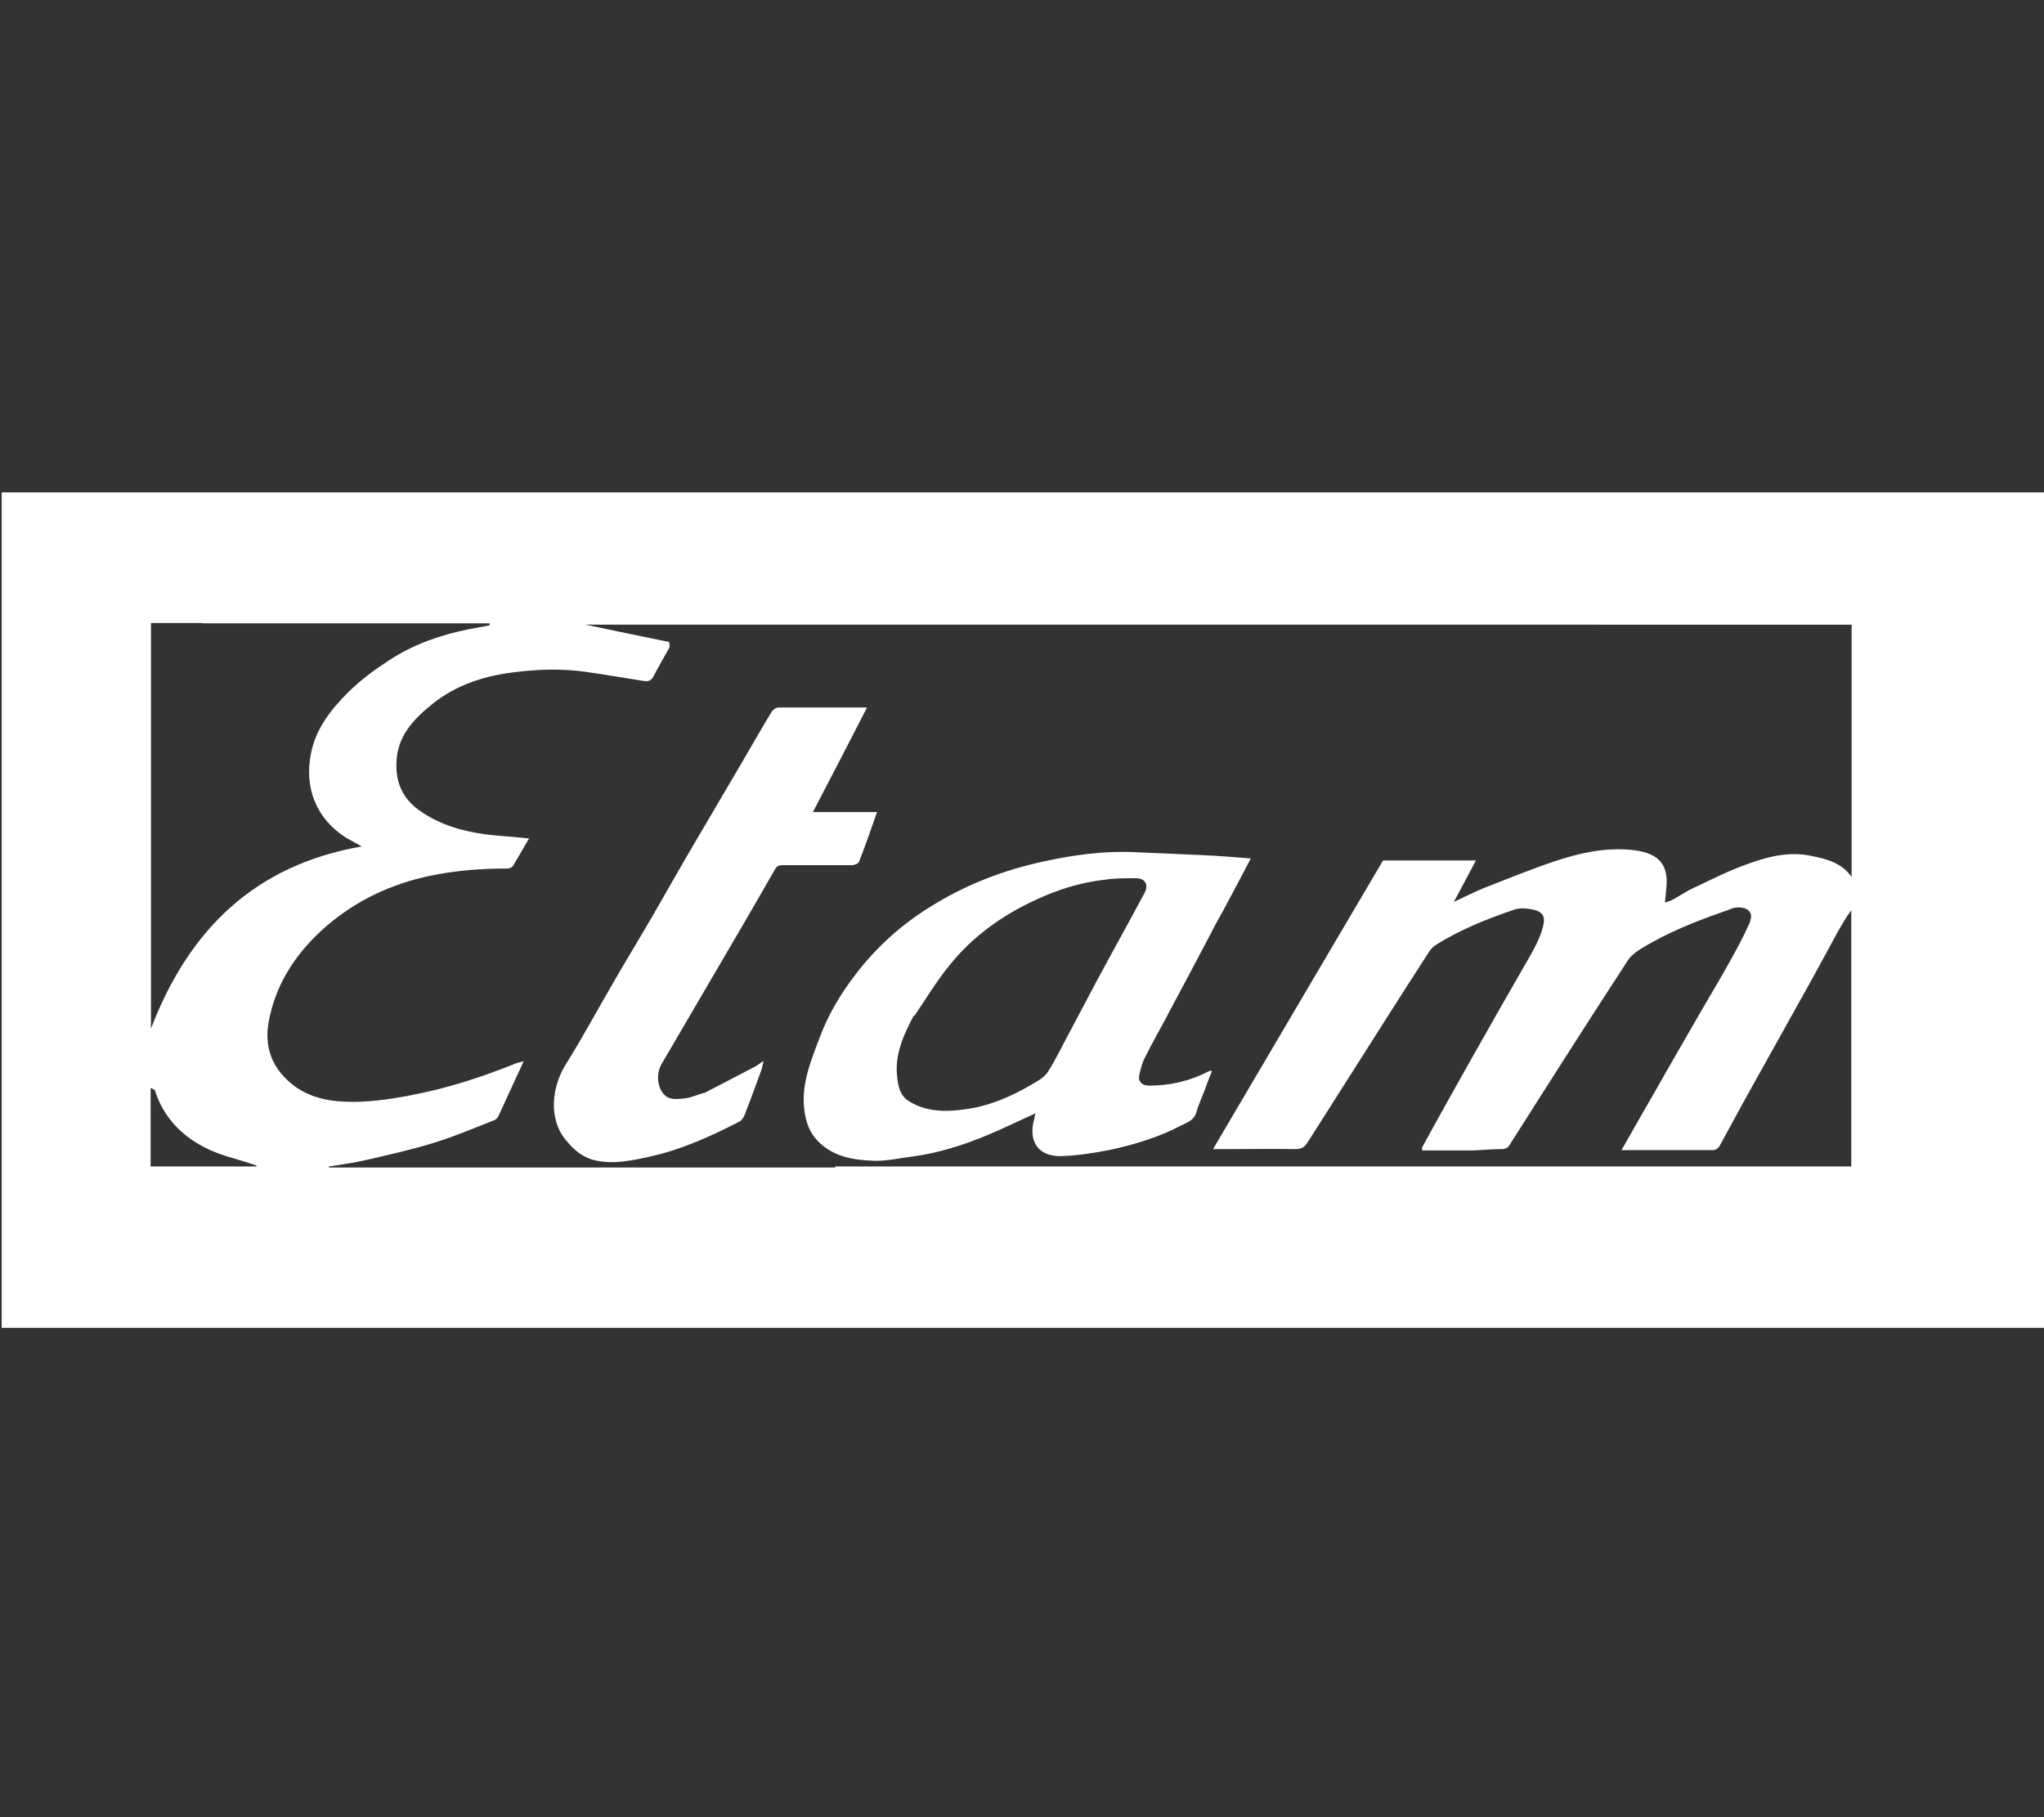 <?xml version="1.0" encoding="UTF-8"?>
<svg id="Layer_1" xmlns="http://www.w3.org/2000/svg" version="1.1" viewBox="0 0 612 544">
  <rect x="0" y="0" width="612" height="544" fill="#333333" stroke="none"/>
  <!-- Generator: Adobe Illustrator 29.1.0, SVG Export Plug-In . SVG Version: 2.1.0 Build 142)  -->
  <defs>
    <style>
      .st0 {
        fill: none;
      }

      .st1 {
        fill: #fff;
      }
    </style>
  </defs>
  <path class="st1" d="M466.7,397.5H.5v-250.1h612v250.1h-145.7M249.9,349.2h304.4v-76.7c-1.5,2-2.7,4.1-3.9,6.2-3.3,6-6.5,12-9.8,17.9-5.3,9.5-10.6,19-15.9,28.5-3.3,5.9-6.5,11.9-9.8,17.9-.3.6-1.2,1.3-1.9,1.3-9.1,0-18.2,0-27.5,0,3.4-6,6.7-11.8,10-17.5,4-7.1,8.1-14.1,12.1-21.1,3.2-5.6,6.6-11.2,9.8-16.9,2.3-4.1,4.5-8.1,6.4-12.4,1.7-3.9-1.3-5-4.1-4.7-.9.1-1.7.5-2.5.8-9,3.1-17.9,6.6-26,11.6-1.4.9-2.9,2-3.8,3.4-7.1,10.9-14.2,21.9-21.2,32.9-4.6,7.2-9.2,14.5-13.8,21.7-.6,1-1.1,1.9-2.7,1.9-2.9,0-5.9.3-8.8.4-5,0-10.1,0-15.1,0,0-.5-.1-.7,0-.9,2.2-4,4.3-7.9,6.5-11.8,5.3-9.5,10.6-18.9,16-28.4,3.1-5.5,6.3-10.9,9.4-16.4,1.6-2.8,3.2-5.7,4.1-8.8.9-3,.9-5.2-3.3-5.9-1.6-.3-3.3-.4-4.8,0-8.2,2.8-16.4,6-23.8,10.7-.8.5-1.5,1.2-2,2-4.9,7.6-9.8,15.2-14.6,22.8-7.3,11.4-14.5,22.9-21.8,34.3-.9,1.4-1.8,2-3.6,2-6.7-.1-13.5,0-20.2,0h-4.5c17.1-29.1,34-57.7,50.9-86.4h27.8c-2.1,4-4.2,7.9-6.6,12.4,3.4-1.6,6.2-3,9.1-4.2,6.9-2.7,13.8-5.5,20.9-7.9,7.4-2.5,15-4.2,22.9-3.5,7.7.7,11.6,3.7,10.7,11.6-.1,1.3-.2,2.6-.4,4.2.9-.3,1.6-.5,2.2-.8,2.1-1.1,4-2.5,6.2-3.5,5.3-2.5,10.6-5.2,16.2-7.2,6.1-2.2,12.4-3.9,19.1-2.5,4.6.9,9.1,2,12.2,6.3v-75.5H175.3c8.5,1.8,16.8,3.5,25.1,5.2,0,.8.2,1.3,0,1.7-1.6,2.9-3.3,5.8-4.8,8.7-.8,1.5-2,1.4-3.2,1.2-5.7-.9-11.5-1.9-17.2-2.7-6.6-.9-13.3-.8-20,0-9.5,1-18.4,3.7-25.8,9.7-5.6,4.5-10.5,9.6-10.7,17.6-.2,6,1.9,10.6,6.7,14.1,7.5,5.4,16.2,7.1,25.2,7.8,2.6.2,5.2.4,7.8.7-1.5,2.5-2.8,4.9-4.2,7.2-.5.9-.9,1.8-2.4,1.8-7.8,0-15.5.6-23.1,2.2-11.5,2.4-21.9,7.3-30.8,14.9-8.8,7.6-15.2,16.9-17.4,28.5-1.2,6.1,0,11.9,4.5,16.7,4.9,5.3,11.2,7.2,18.1,7.5,6.5.3,12.9-.6,19.3-1.8,10.8-2,21.2-5.3,31.4-9.4.9-.4,1.8-.6,3-.9-2.7,5.8-5.1,11.1-7.6,16.5-.2.4-.7.9-1.1,1.1-5.9,2.3-11.7,4.8-17.8,6.7-6.7,2.1-13.5,3.6-20.4,5.2-3.8.9-7.6,1.4-11.4,2v.3h151.7M60.5,186.5h-15.3v121.4c11.4-29.6,31-48.9,63.1-54.5-1.9-1.1-3.2-1.8-4.5-2.5-9.1-5.7-12.9-15.1-10.6-25.8,1.6-7.4,6.1-12.9,11.1-17.9,3.7-3.7,8-6.8,12.3-9.6,7.2-4.7,15.2-7.5,23.6-9.2,2.1-.4,4.3-.8,6.4-1.2,0-.2,0-.4,0-.6H60.5M45.1,344.9v4.3h31.9c-.5-.5-1.2-.6-1.8-.8-4.7-1.6-9.6-2.6-13.9-4.9-7.1-3.6-12.4-9.2-14.9-17,0-.3-.7-.5-1.3-.8v19.3Z"/>
  <path class="st0" d="M249.7,349.2H98.2v-.3c3.8-.7,7.6-1.2,11.4-2,6.8-1.6,13.7-3.2,20.4-5.2,6-1.9,11.9-4.4,17.8-6.7.5-.2.9-.6,1.1-1.1,2.5-5.3,5-10.7,7.6-16.5-1.2.4-2.1.6-3,.9-10.2,4-20.5,7.4-31.4,9.4-6.4,1.2-12.8,2-19.3,1.8-6.9-.3-13.2-2.1-18.1-7.5-4.4-4.8-5.7-10.6-4.5-16.7,2.2-11.6,8.6-20.9,17.4-28.5,8.9-7.6,19.3-12.5,30.8-14.9,7.6-1.6,15.3-2.3,23.1-2.2,1.5,0,1.9-1,2.4-1.8,1.4-2.3,2.8-4.7,4.2-7.2-2.7-.2-5.2-.5-7.8-.7-9-.7-17.7-2.4-25.2-7.8-4.8-3.5-6.9-8.1-6.7-14.1.3-8,5.2-13.1,10.7-17.6,7.5-6.1,16.4-8.7,25.8-9.7,6.7-.7,13.3-.9,20,0,5.8.8,11.5,1.8,17.2,2.7,1.2.2,2.4.3,3.2-1.2,1.5-3,3.2-5.8,4.8-8.7.2-.3,0-.9,0-1.7-8.3-1.7-16.6-3.5-25.1-5.2h379v75.5c-3.1-4.3-7.6-5.3-12.2-6.3-6.7-1.4-13,.3-19.1,2.5-5.5,2-10.8,4.7-16.2,7.2-2.1,1-4.1,2.3-6.2,3.5-.6.3-1.3.5-2.2.8.1-1.6.2-2.9.4-4.2.9-7.8-2.9-10.9-10.7-11.6-7.9-.7-15.5,1-22.9,3.5-7,2.4-13.9,5.2-20.9,7.9-2.9,1.2-5.7,2.6-9.1,4.2,2.4-4.5,4.4-8.4,6.6-12.4h-27.8c-16.9,28.7-33.8,57.3-50.9,86.4h4.5c6.7,0,13.5,0,20.2,0,1.8,0,2.7-.6,3.6-2,7.2-11.4,14.5-22.9,21.8-34.3,4.9-7.6,9.7-15.2,14.6-22.8.5-.8,1.2-1.5,2-2,7.4-4.7,15.5-7.8,23.8-10.7,1.4-.5,3.2-.3,4.8,0,4.1.7,4.2,2.9,3.3,5.9-.9,3.1-2.5,5.9-4.1,8.8-3,5.5-6.3,10.9-9.4,16.4-5.4,9.5-10.7,18.9-16,28.4-2.2,3.9-4.4,7.9-6.5,11.8,0,.2,0,.4,0,.9,5,0,10.1,0,15.1,0,2.9,0,5.9-.4,8.8-.4,1.6,0,2-.9,2.7-1.9,4.6-7.2,9.2-14.5,13.8-21.7,7-11,14-22,21.2-32.9.9-1.4,2.3-2.5,3.8-3.4,8.1-5.1,17-8.6,26-11.6.8-.3,1.7-.7,2.5-.8,2.8-.3,5.8.8,4.1,4.7-1.9,4.2-4.1,8.3-6.4,12.4-3.2,5.7-6.5,11.3-9.8,16.9-4.1,7-8.1,14.1-12.1,21.1-3.3,5.8-6.6,11.5-10,17.5,9.4,0,18.4,0,27.5,0,.6,0,1.6-.7,1.9-1.3,3.3-5.9,6.5-11.9,9.8-17.9,5.3-9.5,10.6-19,15.9-28.5,3.3-5.9,6.5-11.9,9.8-17.9,1.1-2.1,2.3-4.2,3.9-6.2v76.7H249.7M349.7,303.7c4.2-8,8.4-16,12.7-23.9,1.4-2.5,2.8-5,4.1-7.6,2.7-5,5.3-10,8.1-15.3-5-.3-9.6-.7-14.3-1-6.9-.4-13.8-.6-20.7-.9-9-.4-17.8.9-26.6,2.7-12.3,2.6-23.8,7.1-34.6,13.8-8.5,5.3-15.8,12-21.9,19.8-4.5,5.8-8.3,12.1-10.9,19-2.8,7.2-5.8,14.3-4.6,22.4.5,3.3,1.5,6.2,3.8,8.6,4.6,4.9,10.8,5.8,17,6.1,3.8.1,7.7-.7,11.6-1.3,7.6-1.1,14.8-3.3,21.9-6.2,4.9-2,9.7-4.3,14.8-6.7-.1.7-.2,1.3-.4,1.9-1.7,6.7,1.5,11.2,8.4,10.9,4.7-.2,9.4-.9,14-1.8,7.5-1.5,14.9-3.8,21.7-7.4,1.7-.9,3.8-1.6,4.5-3.9.6-2.2,1.6-4.3,2.4-6.4.8-2,1.5-4,2.3-6-.7,0-1,0-1.2.2-5.6,3-11.5,4.3-17.8,4.2-2.2,0-3.3-1.3-2.7-3.6.4-1.5.7-3,1.4-4.4,2.2-4.3,4.6-8.6,7.1-13.2M210.6,327.4c-1.8.5-3.5,1.2-5.3,1.5-2.2.3-4.6.7-6.4-1.3-2.1-2.3-2.2-6.3-.6-9,4.7-8,9.5-16,14.1-24.1,6.6-11.3,13.2-22.6,19.7-33.9.7-1.2,1.3-1.5,2.5-1.5,6.9,0,13.8,0,20.7,0,.7,0,1.9-.5,2.1-1,1.9-4.9,3.6-9.8,5.4-14.9h-19.2c5.5-10.6,10.8-20.9,16.2-31.3-9,0-17.8,0-26.5,0-.7,0-1.7.6-2,1.2-2.9,4.7-5.6,9.6-8.4,14.3-5.7,9.7-11.4,19.4-17.1,29.1-3.5,6.1-7,12.2-10.5,18.3-3.9,6.8-8,13.5-11.9,20.2-4.7,8-9,16.1-13.9,23.9-3.9,6.3-5.4,16.1.3,22.7,2.3,2.7,5.1,5,8.7,5.9,5.6,1.3,11.1,0,16.5-1.2,9.3-2.2,18-6,26.5-10.4.7-.4,1.3-1.2,1.6-1.9,1.7-4.5,3.4-9,5-13.4.3-.8.4-1.6.7-2.9-1.2.8-1.9,1.4-2.7,1.8-5,2.6-10.1,5.2-15.4,8.1Z"/>
  <path class="st0" d="M60.7,186.5h85.9c0,.2,0,.4,0,.6-2.1.4-4.3.8-6.4,1.2-8.4,1.7-16.4,4.5-23.6,9.2-4.4,2.9-8.7,6-12.3,9.6-5,5-9.5,10.5-11.1,17.9-2.4,10.7,1.4,20.1,10.6,25.8,1.2.8,2.5,1.4,4.5,2.5-32,5.5-51.6,24.9-63.1,54.5v-121.4h15.5Z"/>
  <path class="st0" d="M45.1,344.6v-19.1c.6.4,1.2.5,1.3.8,2.5,7.9,7.8,13.4,14.9,17,4.3,2.2,9.3,3.3,13.9,4.9.6.2,1.2.4,1.8.8h-31.9v-4.5Z"/>
  <path class="st1" d="M349.6,303.9c-2.4,4.4-4.8,8.7-7,13.1-.7,1.4-1,2.9-1.4,4.4-.6,2.3.5,3.5,2.7,3.6,6.3,0,12.2-1.3,17.8-4.2.3-.1.5-.3,1.2-.2-.8,2-1.6,4-2.3,6-.8,2.1-1.8,4.2-2.4,6.4-.7,2.4-2.7,3-4.5,3.9-6.8,3.6-14.2,5.8-21.7,7.4-4.6.9-9.3,1.6-14,1.8-6.9.3-10.2-4.2-8.4-10.9.2-.6.2-1.2.4-1.9-5.1,2.3-9.9,4.7-14.8,6.7-7.1,2.9-14.3,5.2-21.9,6.2-3.9.5-7.7,1.4-11.6,1.3-6.2-.2-12.4-1.2-17-6.1-2.3-2.4-3.3-5.3-3.8-8.6-1.2-8,1.9-15.2,4.6-22.4,2.6-6.9,6.4-13.2,10.9-19,6.1-7.9,13.4-14.5,21.9-19.8,10.7-6.7,22.2-11.2,34.6-13.8,8.8-1.9,17.6-3.1,26.6-2.7,6.9.3,13.8.6,20.7.9,4.7.2,9.3.6,14.3,1-2.8,5.3-5.4,10.3-8.1,15.3-1.4,2.5-2.8,5-4.1,7.6-4.2,8-8.4,15.9-12.8,24.1M273.6,304c-3,5.7-5.7,11.5-5,18.2.3,2.9.8,5.8,3.6,7.5,5.2,3.2,11,3.2,16.7,2.4,6.9-.9,13.4-3.6,19.4-7.1,1.9-1.1,4.1-2.2,5.3-3.9,2.5-3.8,4.4-8,6.6-12,2.6-5,5.3-9.9,7.9-14.9,4.8-9,9.8-17.9,14.6-26.9,1.3-2.4.2-4.4-2.6-4.4-3.2,0-6.5,0-9.7.5-6.9.8-13.6,2.9-19.9,5.8-10.3,4.7-19.3,11.1-26.4,20-3.7,4.6-6.8,9.7-10.3,14.9Z"/>
  <path class="st1" d="M210.7,327.3c5.2-2.7,10.2-5.3,15.2-7.9.8-.4,1.5-1,2.7-1.8-.3,1.3-.4,2.1-.7,2.9-1.6,4.5-3.3,9-5,13.4-.3.7-.9,1.6-1.6,1.9-8.5,4.4-17.2,8.3-26.5,10.4-5.4,1.2-10.9,2.4-16.5,1.2-3.7-.8-6.4-3.1-8.7-5.9-5.7-6.6-4.2-16.4-.3-22.7,4.9-7.8,9.3-16,13.9-23.9,3.9-6.8,8-13.5,11.9-20.2,3.5-6.1,7-12.2,10.5-18.3,5.7-9.7,11.4-19.4,17.1-29.1,2.8-4.8,5.5-9.6,8.4-14.3.4-.6,1.3-1.2,2-1.2,8.7,0,17.5,0,26.5,0-5.4,10.5-10.7,20.8-16.2,31.3h19.2c-1.8,5.1-3.5,10.1-5.4,14.9-.2.5-1.4,1-2.1,1-6.9,0-13.8,0-20.7,0-1.2,0-1.9.3-2.5,1.5-6.5,11.4-13.1,22.6-19.7,33.9-4.7,8-9.4,16.1-14.1,24.1-1.6,2.7-1.4,6.7.6,9,1.7,2,4.2,1.5,6.4,1.3,1.8-.2,3.5-1,5.5-1.6Z"/>
  <path class="st0" d="M273.7,303.9c3.5-5,6.6-10.1,10.2-14.8,7-8.9,16.1-15.3,26.4-20,6.3-2.9,13-5,19.9-5.8,3.2-.4,6.5-.5,9.7-.5,2.8,0,3.9,2,2.6,4.4-4.8,9-9.7,17.9-14.6,26.9-2.7,4.9-5.3,9.9-7.9,14.9-2.2,4-4.1,8.2-6.6,12-1.1,1.7-3.4,2.7-5.3,3.9-6,3.6-12.5,6.2-19.4,7.1-5.6.7-11.5.7-16.7-2.4-2.8-1.7-3.3-4.6-3.6-7.5-.7-6.7,2.1-12.5,5.2-18.3Z"/>
</svg>